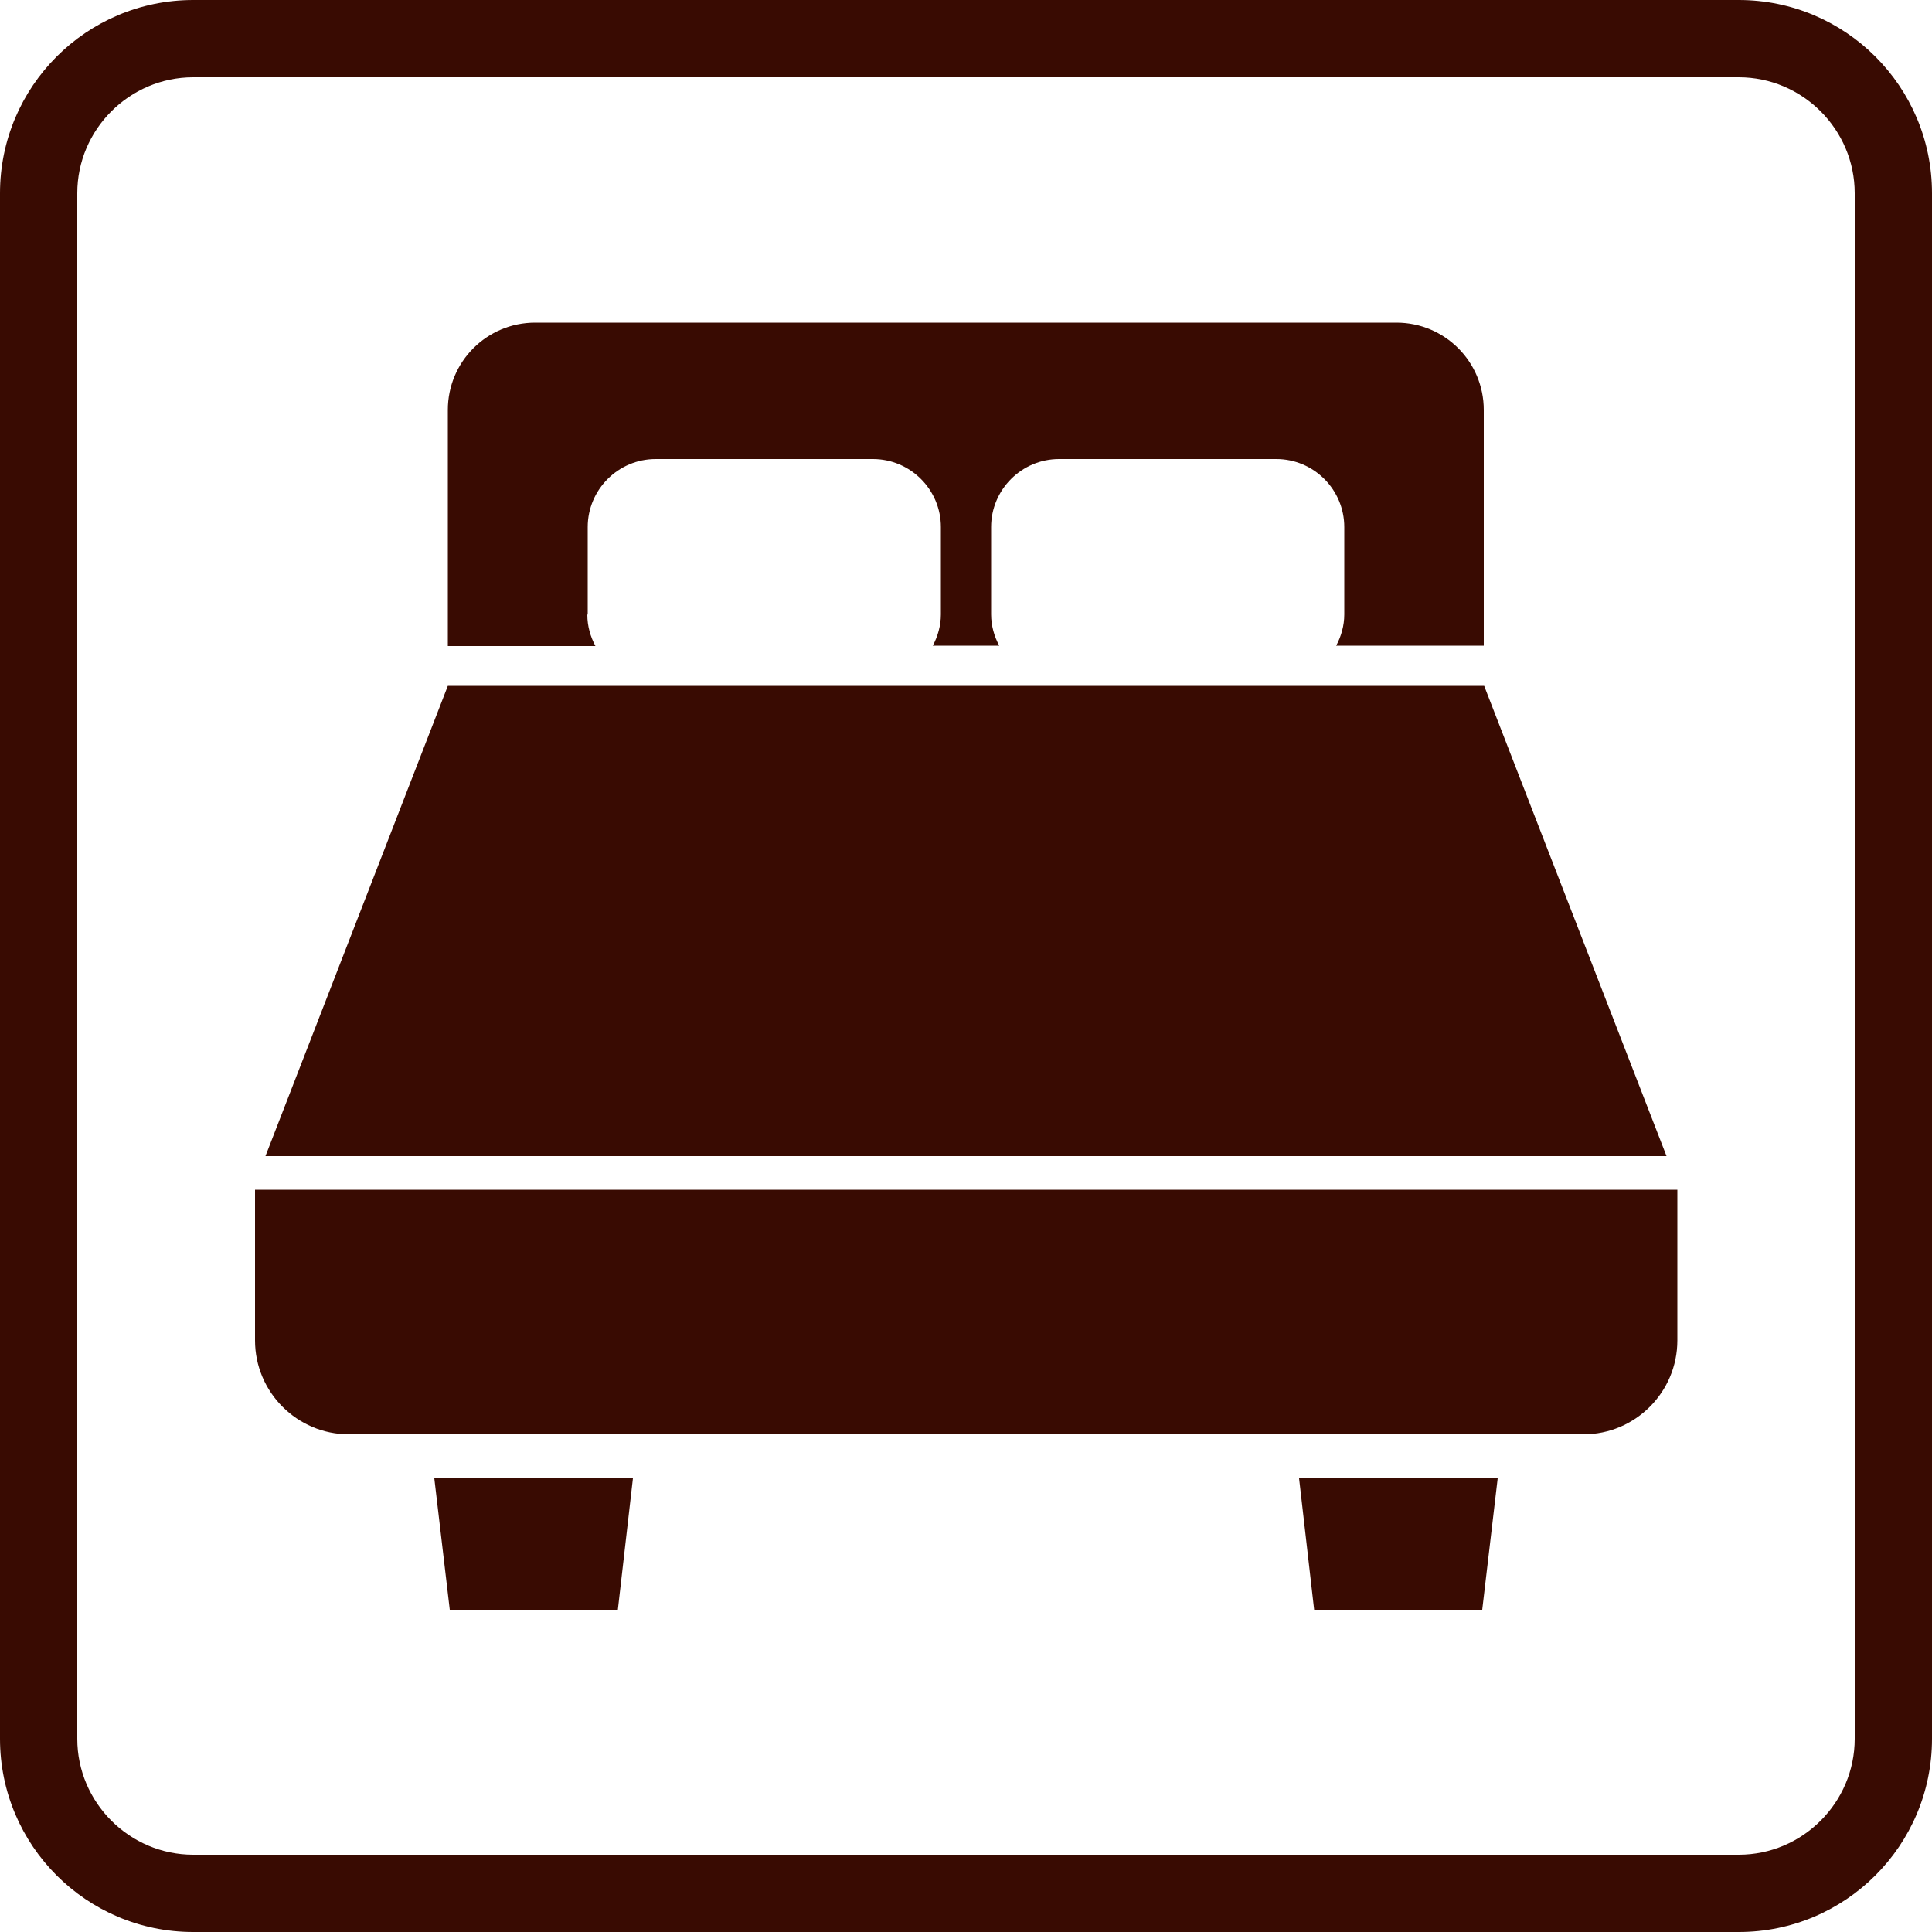 <?xml version="1.0" encoding="UTF-8"?><svg id="_レイヤー_2" xmlns="http://www.w3.org/2000/svg" viewBox="0 0 50 50"><defs><style>.cls-1{fill:#390b02;}</style></defs><g id="_レイヤー_2-2"><g><path class="cls-1" d="M45,2c1.65,0,3,1.35,3,3V45c0,1.65-1.35,3-3,3H5c-1.65,0-3-1.35-3-3V5c0-1.65,1.35-3,3-3H45m0-2H5C2.24,0,0,2.24,0,5V45c0,2.76,2.24,5,5,5H45c2.76,0,5-2.24,5-5V5c0-2.76-2.24-5-5-5h0Z"/><g><path class="cls-1" d="M15.21,15.9v-2.26c0-.97,.79-1.76,1.76-1.76h5.62c.97,0,1.76,.79,1.76,1.76v2.26c0,.29-.08,.57-.21,.81h1.72c-.13-.24-.21-.52-.21-.81v-2.26c0-.97,.79-1.76,1.76-1.76h5.62c.97,0,1.76,.79,1.76,1.76v2.26c0,.29-.08,.57-.21,.81h3.82v-6.1c0-1.25-1.01-2.26-2.26-2.26H13.85c-1.25,0-2.26,1.01-2.26,2.26v6.11h3.82c-.13-.24-.21-.52-.21-.81Z"/><polygon class="cls-1" points="38.41 17.75 11.59 17.75 6.87 29.92 43.13 29.92 38.41 17.75"/><path class="cls-1" d="M6.6,30.79v3.9c0,1.34,1.09,2.43,2.43,2.43h31.95c1.34,0,2.43-1.09,2.43-2.43v-3.9H6.6Z"/><polygon class="cls-1" points="11.64 41.66 15.99 41.66 16.38 38.26 11.24 38.26 11.64 41.66"/><polygon class="cls-1" points="34.01 41.66 38.36 41.66 38.76 38.26 33.62 38.26 34.01 41.66"/></g></g></g></svg>